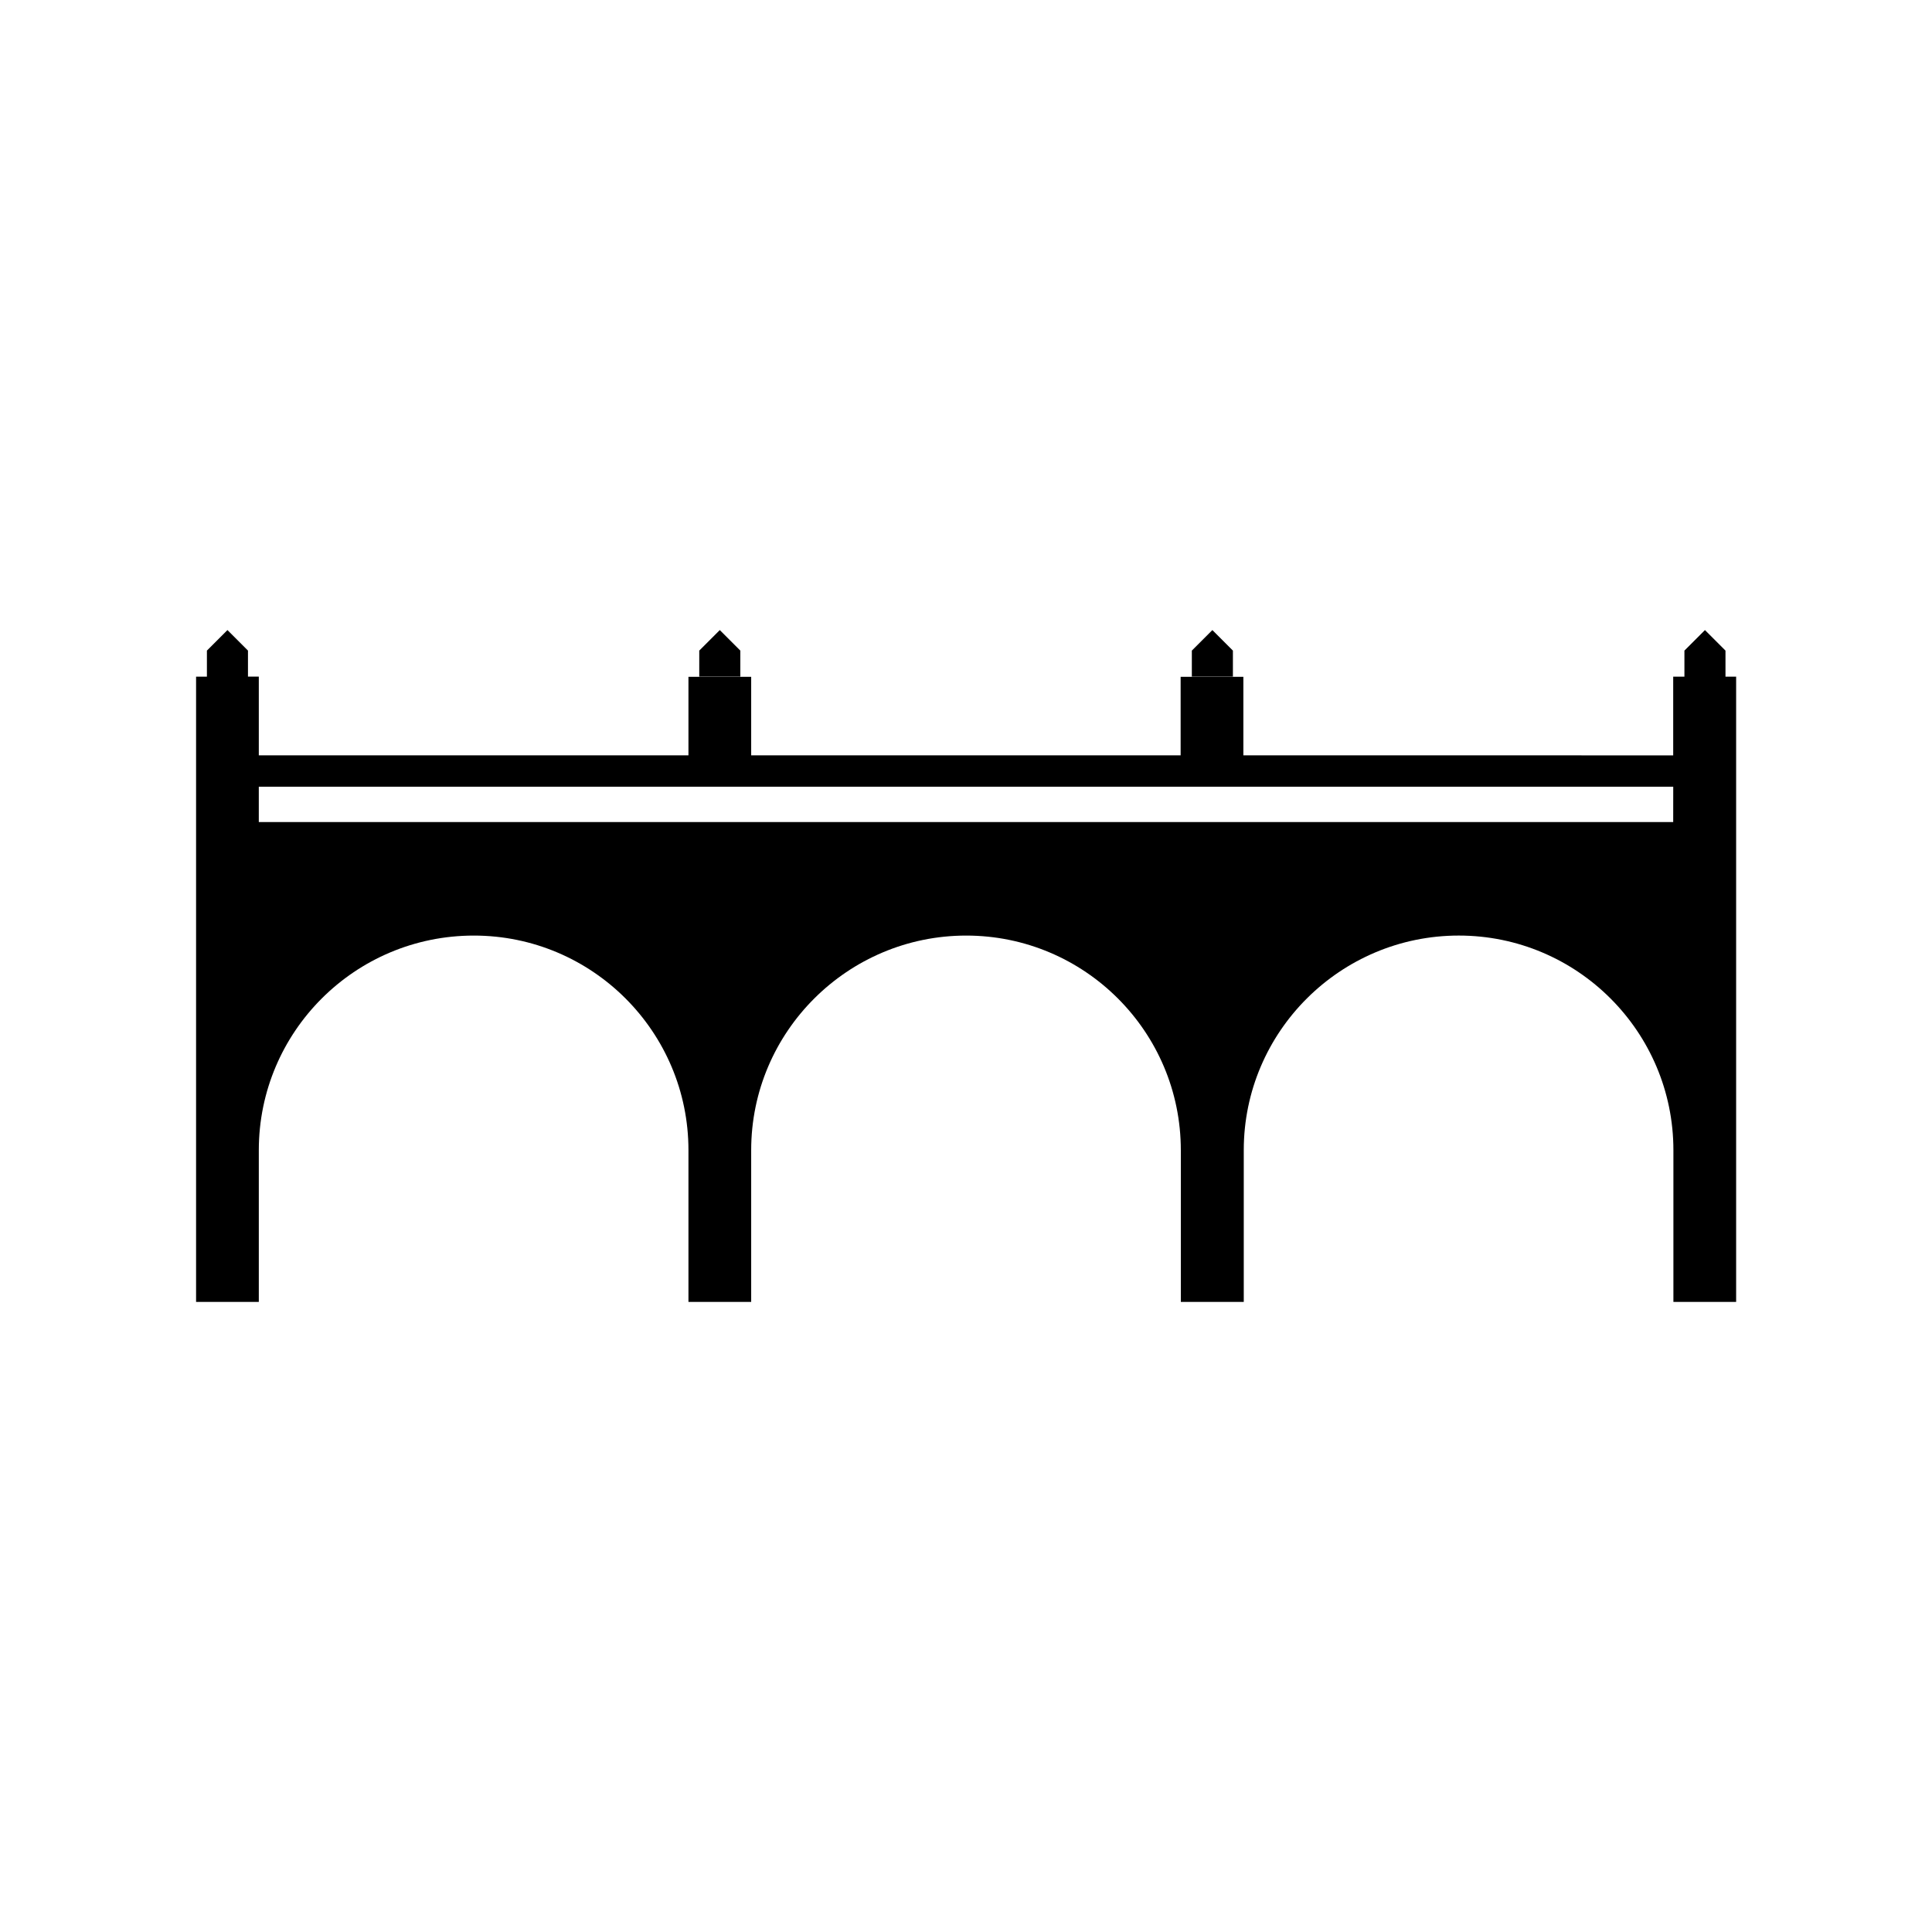 <?xml version="1.0" encoding="UTF-8"?>
<!-- Uploaded to: SVG Repo, www.svgrepo.com, Generator: SVG Repo Mixer Tools -->
<svg fill="#000000" width="800px" height="800px" version="1.1" viewBox="144 144 512 512" xmlns="http://www.w3.org/2000/svg">
 <g>
  <path d="m601.27 323.32v-6.902l-5.441-5.441-5.441 5.441v6.902h-2.973v20.859l-113.91-0.004v-20.809h-16.625v20.809h-113.81v-20.809h-16.625v20.809h-113.86v-20.859h-2.871v-6.902l-5.441-5.441-5.441 5.441v6.902l-2.871 0.004v165.7h16.625v-40.203c0-31.387 25.492-56.879 56.98-56.879 31.387 0 56.879 25.492 56.879 56.879v40.203h16.625v-40.203c0-31.387 25.594-56.879 56.98-56.879s56.879 25.492 56.879 56.879l0.004-0.004v40.203h16.676v-40.203c0-31.387 25.594-56.879 56.98-56.879 31.387 0 56.879 25.492 56.879 56.879v40.203h16.625v-165.7zm-13.855 38.539h-374.83v-9.371h374.84z"/>
  <path d="m329.31 323.32h10.883v-6.902l-5.441-5.441-5.441 5.441z"/>
  <path d="m459.85 323.32h10.883v-6.902l-5.441-5.441-5.441 5.441z"/>
 </g>
</svg>